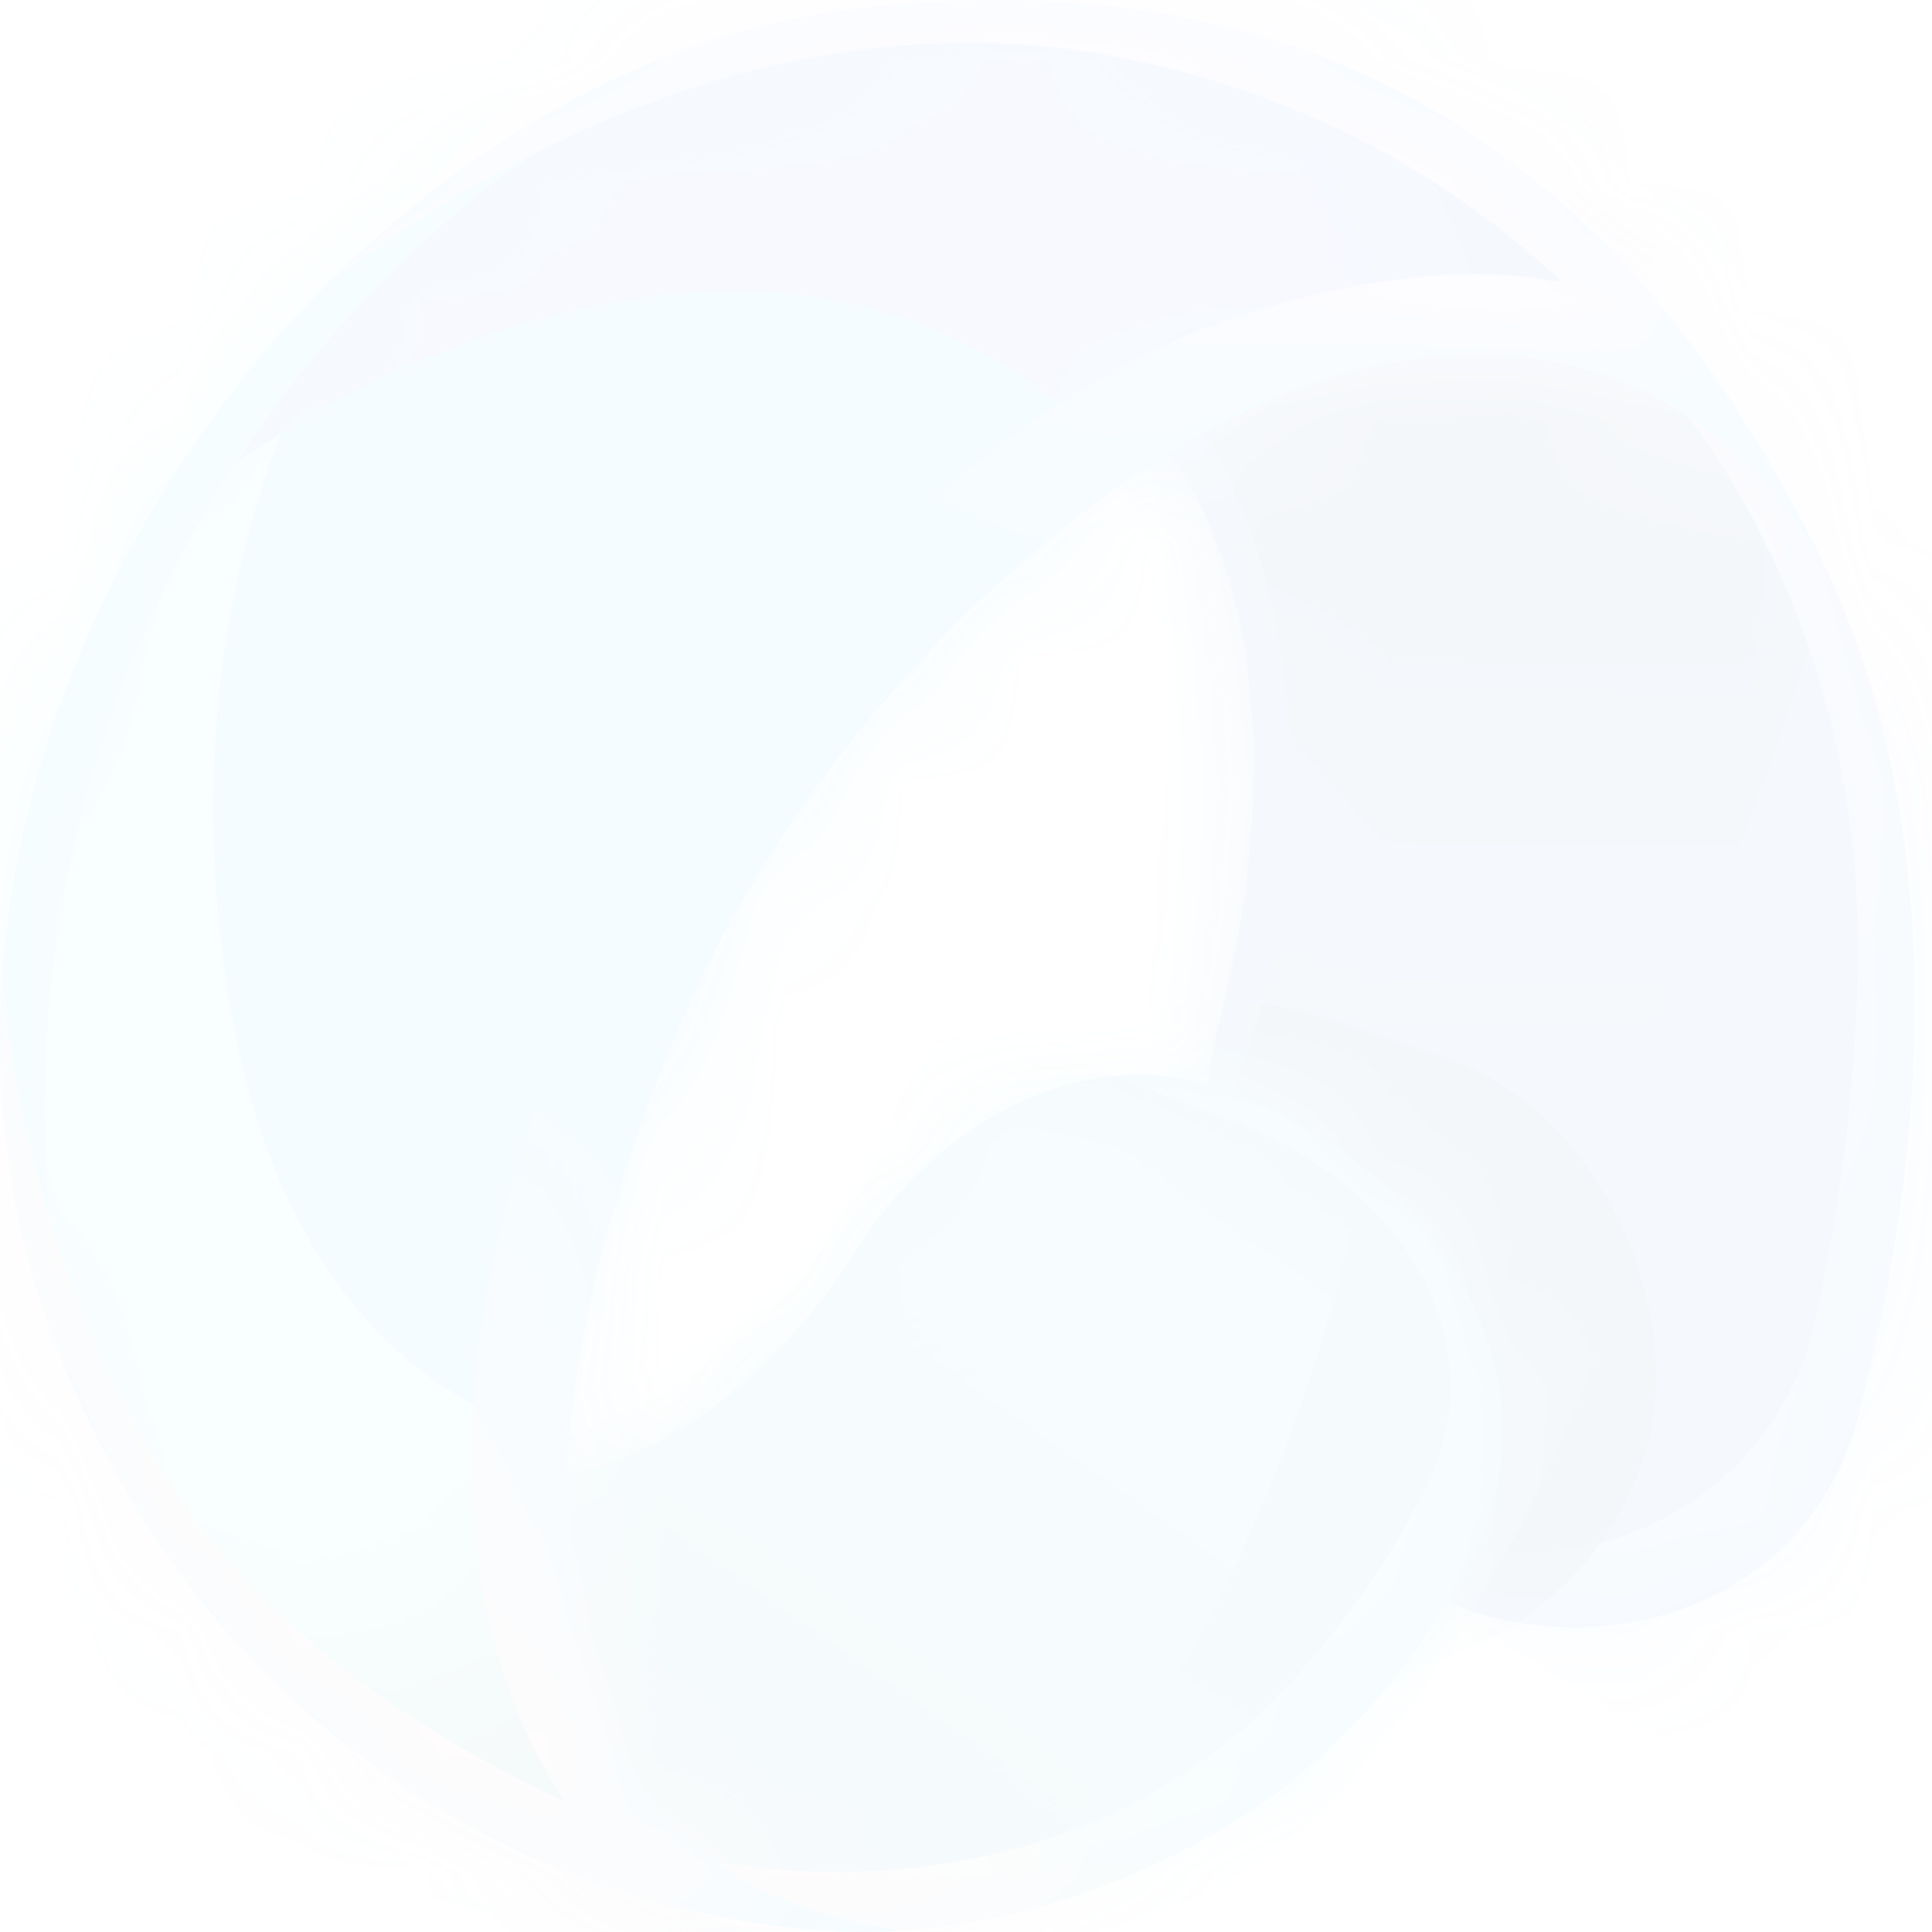 <svg width="70" height="70" viewBox="0 0 16 16" fill="none" xmlns="http://www.w3.org/2000/svg" opacity="0.05">
<path d="M10.379 6.207C10.394 6.981 10.287 7.721 10.115 8.396C9.659 10.184 10.178 12.416 11.845 13.206C13.262 13.878 14.979 13.273 15.38 11.758C15.975 9.512 16.118 6.955 15.191 4.863C14.012 2.202 11.096 1.479 10.064 1.63L8.17 2.656C8.887 2.788 10.332 3.682 10.379 6.207Z" fill="#2B80D7"/>
<mask id="mask0_2559_1043" style="mask-type:alpha" maskUnits="userSpaceOnUse" x="8" y="1" width="8" height="13">
<path d="M10.379 6.208C10.393 6.982 10.287 7.721 10.115 8.397C9.659 10.185 10.178 12.417 11.845 13.207C13.262 13.879 14.979 13.274 15.38 11.759C15.975 9.513 16.118 6.956 15.191 4.864C14.012 2.203 11.096 1.48 10.063 1.631L8.17 2.657C8.886 2.789 10.332 3.683 10.379 6.208Z" fill="#DEA00D"/>
</mask>
<g mask="url(#mask0_2559_1043)">
<g filter="url(#filter0_f_2559_1043)">
<path d="M11.168 12.234C13.616 9.842 16.442 3.304 14.854 1.933C14.226 1.39 8.49 1.519 7.977 1.113L8.395 1.735C8.395 1.735 10.075 3.838 9.965 7.141C9.897 9.169 9.168 11.266 8.715 12.291C8.641 12.459 5.277 10.799 5.213 10.928C5.034 11.294 8.333 12.928 8.333 12.928L9.719 12.822C10.257 12.781 10.783 12.611 11.168 12.234Z" fill="url(#paint0_linear_2559_1043)"/>
</g>
<g filter="url(#filter1_f_2559_1043)">
<path d="M15.048 14.391C17.383 12.276 19.381 7.117 17.732 4.169C17.327 3.444 14.293 1.37 13.781 0.965L13.621 3.031C13.621 3.031 15.494 4.835 15.384 8.144C15.35 9.173 15.214 10.105 15.043 10.901C14.685 12.568 12.874 13.325 11.346 12.57C10.999 12.399 10.772 12.263 10.798 12.211C10.618 12.577 13.888 14.493 13.888 14.493C14.265 14.697 14.73 14.679 15.048 14.391Z" fill="url(#paint1_linear_2559_1043)"/>
</g>
<g opacity="0.8" filter="url(#filter2_f_2559_1043)">
<rect x="8.474" y="7.609" width="6.277" height="5.254" rx="2.627" transform="rotate(18.198 8.474 7.609)" fill="#13497E"/>
</g>
<g opacity="0.7" filter="url(#filter3_f_2559_1043)">
<path d="M9.27 10.451C11.011 8.826 11.202 4.708 9.547 3.067C9.098 2.62 8.426 2.141 7.993 1.842L8.346 2.3C8.346 2.3 9.765 3.851 9.672 6.286C9.615 7.781 8.999 9.327 8.616 10.083C8.554 10.206 5.711 8.982 5.657 9.077C5.505 9.347 8.294 10.552 8.294 10.552C8.618 10.705 9.008 10.696 9.27 10.451Z" fill="#2B80D7"/>
</g>
</g>
<path d="M10.063 15.182C11.008 14.646 11.677 13.843 12.139 13.009C13.025 11.406 11.856 9.644 10.133 9.021C8.993 8.608 7.761 9.295 7.113 10.32C6.672 11.017 6.063 11.68 5.249 12.035C3.187 12.935 2.508 10.922 3.416 13.466C4.323 16.011 7.321 16.741 10.063 15.182Z" fill="url(#paint2_linear_2559_1043)"/>
<mask id="mask1_2559_1043" style="mask-type:alpha" maskUnits="userSpaceOnUse" x="3" y="8" width="10" height="8">
<path d="M10.063 15.184C11.008 14.647 11.677 13.844 12.139 13.01C13.025 11.407 11.856 9.645 10.133 9.022C8.993 8.609 7.761 9.296 7.113 10.321C6.672 11.018 6.063 11.681 5.249 12.036C3.187 12.936 2.508 10.923 3.416 13.467C4.323 16.012 7.321 16.742 10.063 15.184Z" fill="url(#paint3_radial_2559_1043)"/>
</mask>
<g mask="url(#mask1_2559_1043)">
<g filter="url(#filter4_f_2559_1043)">
<path d="M5.781 16.682C9.47 16.682 11.318 10.968 11.451 8.515C11.488 7.844 10.977 7.394 10.336 7.193L3.226 4.963L7.364 6.669C7.839 6.865 8.113 7.366 7.968 7.859C7.728 8.676 7.259 9.909 6.445 10.788C5.125 12.213 2.397 12.533 1.272 12.267C0.673 12.266 0.335 12.061 0.335 12.061C1.697 12.946 3.654 16.682 5.781 16.682Z" fill="url(#paint4_linear_2559_1043)"/>
</g>
<g opacity="0.4" filter="url(#filter5_f_2559_1043)">
<path d="M6.276 11.786C7.581 10.902 8.638 8.177 8.944 6.334C9.114 5.312 8.284 4.671 7.249 4.625L4.041 4.481L7.477 6.171C7.905 6.381 8.148 6.843 8.036 7.306C7.841 8.121 7.445 9.402 6.741 10.306C5.634 11.732 3.346 12.051 2.402 11.786C1.899 11.785 1.64 11.988 1.64 11.988C2.783 12.873 4.725 12.836 6.276 11.786Z" fill="#3EBADD"/>
</g>
<g filter="url(#filter6_f_2559_1043)">
<path d="M10.2 15.565C11.855 14.625 13.351 11.456 13.703 9.555C13.86 8.701 13.156 8.162 12.295 8.058L7.921 7.53L7.795 8.348L10.316 9.332C11.591 9.83 12.422 11.108 11.804 12.33C11.564 12.805 11.232 13.323 10.773 13.845C9.131 15.713 6.758 15.625 5.633 15.359C5.033 15.358 4.886 15.359 4.886 15.359C6.168 16.27 8.351 16.616 10.2 15.565Z" fill="url(#paint5_linear_2559_1043)"/>
</g>
</g>
<path d="M6 7.725C4.659 10.248 3.361 15.416 7.464 15.988C5.859 16.112 2.212 15.288 0.555 11.374C-1.516 6.482 2.548 0.604 7.085 0.071C11.52 -0.45 13.807 1.971 15.123 4.715C15.157 4.78 15.187 4.843 15.212 4.904C15.183 4.841 15.153 4.778 15.123 4.715C14.617 3.737 13.175 2.31 10.734 3.227C8.969 3.891 7.032 5.783 6 7.725Z" fill="#2CBBF9"/>
<mask id="mask2_2559_1043" style="mask-type:alpha" maskUnits="userSpaceOnUse" x="0" y="0" width="16" height="16">
<path d="M6 7.725C4.659 10.248 3.361 15.416 7.464 15.988C5.859 16.112 2.212 15.288 0.555 11.374C-1.516 6.482 2.548 0.604 7.085 0.071C11.52 -0.45 13.807 1.971 15.123 4.715C15.157 4.78 15.187 4.843 15.212 4.904C15.183 4.841 15.153 4.778 15.123 4.715C14.617 3.737 13.175 2.31 10.734 3.227C8.969 3.891 7.032 5.783 6 7.725Z" fill="#00CCC0"/>
</mask>
<g mask="url(#mask2_2559_1043)">
<g filter="url(#filter7_f_2559_1043)">
<path d="M-3.452 11.266C-1.795 15.18 5.742 16.352 7.346 16.228C7.427 15.469 5.124 13.821 5.205 11.986C5.205 11.986 2.269 12.08 1.821 7.725C1.372 3.37 3.871 1.178 3.871 1.178C0.892 2.646 -4.348 9.149 -3.452 11.266Z" fill="url(#paint6_linear_2559_1043)"/>
<path d="M15.212 4.905C22.946 -1.338 9.862 -2.779 5.325 -2.246C3.437 -2.024 -1.532 2.969 0.424 5.118C0.424 5.118 2.452 2.871 5.325 2.461C8.198 2.05 9.529 4.122 9.529 4.122C9.879 3.907 10.799 3.848 11.144 3.718C13.748 2.74 15.085 4.637 15.212 4.905Z" fill="url(#paint7_linear_2559_1043)"/>
</g>
<g filter="url(#filter8_f_2559_1043)">
<path d="M0.745 11.879C-3.873 10.42 -1.65 0.517 2.982 -0.901C7.151 -2.176 7.494 -0.172 8.228 -0.05C8.323 -0.053 8.374 -0.051 8.374 -0.051C8.323 -0.042 8.275 -0.042 8.228 -0.05C7.677 -0.033 5.666 0.146 3.749 1.787C0.866 4.255 -0.295 8.2 0.745 11.879Z" fill="#56E5FF"/>
</g>
<g filter="url(#filter9_f_2559_1043)">
<path d="M8.211 15.981C6.928 17.425 1.676 15.669 0.019 11.755C-0.28 11.051 0.045 8.889 0.023 8.049C0.019 7.986 0.019 7.952 0.019 7.952C0.021 7.982 0.022 8.014 0.023 8.049C0.051 8.517 0.246 10.598 1.548 12.479C3.026 14.614 6.061 15.45 6.061 15.45C6.457 15.732 7.576 15.892 8.211 15.981Z" fill="#FDC7C7"/>
</g>
<mask id="mask3_2559_1043" style="mask-type:alpha" maskUnits="userSpaceOnUse" x="-3" y="7" width="11" height="11">
<rect x="0.398" y="7.418" width="10.53" height="3.697" transform="rotate(45.869 0.398 7.418)" fill="url(#paint8_linear_2559_1043)"/>
</mask>
<g mask="url(#mask3_2559_1043)">
<path d="M8.211 15.98C6.928 17.424 1.676 15.668 0.019 11.754C-0.279 11.05 0.045 8.888 0.023 8.048C0.02 7.985 0.019 7.951 0.019 7.951C0.021 7.981 0.023 8.013 0.023 8.048C0.051 8.516 0.246 10.597 1.548 12.479C3.026 14.613 6.062 15.449 6.062 15.449C6.458 15.731 7.577 15.891 8.211 15.98Z" fill="#FDC7C7"/>
</g>
<g filter="url(#filter10_f_2559_1043)">
<path d="M15.54 5.11C15.878 2.655 11.497 -1.15 6.96 -0.618C5.318 -0.425 3.864 1.157 2.615 2.449C2.615 2.449 5.45 -0.071 8.902 0.414C12.354 0.899 13.896 3.455 13.896 3.455C14.617 3.876 14.946 5.172 15.54 5.11Z" fill="#EFC7FD"/>
</g>
<mask id="mask4_2559_1043" style="mask-type:alpha" maskUnits="userSpaceOnUse" x="2" y="-2" width="14" height="7">
<rect x="2.7" y="-1.085" width="12.52" height="4.204" transform="rotate(8.456 2.7 -1.085)" fill="url(#paint9_linear_2559_1043)"/>
</mask>
<g mask="url(#mask4_2559_1043)">
<path d="M15.54 5.11C15.878 2.655 11.497 -1.15 6.96 -0.618C5.319 -0.425 3.864 1.157 2.615 2.449C2.615 2.449 5.45 -0.071 8.902 0.414C12.354 0.899 13.897 3.455 13.897 3.455C14.617 3.876 14.946 5.172 15.54 5.11Z" fill="#EFC7FD"/>
</g>
<g filter="url(#filter11_f_2559_1043)">
<path d="M10.288 2.61C5.641 4.076 1.524 12.63 5.524 15.839C9.524 19.048 14.201 12.952 16.553 8.015C15.389 4.698 14.936 1.144 10.288 2.61Z" fill="url(#paint10_linear_2559_1043)"/>
</g>
<mask id="mask5_2559_1043" style="mask-type:alpha" maskUnits="userSpaceOnUse" x="-3" y="-3" width="21" height="22">
<rect x="6.223" y="-2.345" width="13.549" height="16.163" transform="rotate(31.181 6.223 -2.345)" fill="url(#paint11_linear_2559_1043)"/>
</mask>
<g mask="url(#mask5_2559_1043)">
<path d="M10.288 2.61C5.641 4.076 1.524 12.63 5.524 15.839C9.524 19.048 14.201 12.952 16.553 8.015C15.389 4.698 14.936 1.144 10.288 2.61Z" fill="url(#paint12_linear_2559_1043)"/>
</g>
</g>
<defs>
<filter id="filter0_f_2559_1043" x="-11.252" y="-15.345" width="43.026" height="44.731" filterUnits="userSpaceOnUse" color-interpolation-filters="sRGB">
<feFlood flood-opacity="0" result="BackgroundImageFix"/>
<feBlend mode="normal" in="SourceGraphic" in2="BackgroundImageFix" result="shape"/>
<feGaussianBlur stdDeviation="8.229" result="effect1_foregroundBlur_2559_1043"/>
</filter>
<filter id="filter1_f_2559_1043" x="10.242" y="0.416" width="8.643" height="14.761" filterUnits="userSpaceOnUse" color-interpolation-filters="sRGB">
<feFlood flood-opacity="0" result="BackgroundImageFix"/>
<feBlend mode="normal" in="SourceGraphic" in2="BackgroundImageFix" result="shape"/>
<feGaussianBlur stdDeviation="0.274" result="effect1_foregroundBlur_2559_1043"/>
</filter>
<filter id="filter2_f_2559_1043" x="-7.839" y="-7.063" width="36.95" height="36.297" filterUnits="userSpaceOnUse" color-interpolation-filters="sRGB">
<feFlood flood-opacity="0" result="BackgroundImageFix"/>
<feBlend mode="normal" in="SourceGraphic" in2="BackgroundImageFix" result="shape"/>
<feGaussianBlur stdDeviation="7.681" result="effect1_foregroundBlur_2559_1043"/>
</filter>
<filter id="filter3_f_2559_1043" x="3.457" y="-0.353" width="9.426" height="13.2" filterUnits="userSpaceOnUse" color-interpolation-filters="sRGB">
<feFlood flood-opacity="0" result="BackgroundImageFix"/>
<feBlend mode="normal" in="SourceGraphic" in2="BackgroundImageFix" result="shape"/>
<feGaussianBlur stdDeviation="1.097" result="effect1_foregroundBlur_2559_1043"/>
</filter>
<filter id="filter4_f_2559_1043" x="-10.637" y="-6.009" width="33.063" height="33.663" filterUnits="userSpaceOnUse" color-interpolation-filters="sRGB">
<feFlood flood-opacity="0" result="BackgroundImageFix"/>
<feBlend mode="normal" in="SourceGraphic" in2="BackgroundImageFix" result="shape"/>
<feGaussianBlur stdDeviation="5.486" result="effect1_foregroundBlur_2559_1043"/>
</filter>
<filter id="filter5_f_2559_1043" x="-0.555" y="2.287" width="11.715" height="12.523" filterUnits="userSpaceOnUse" color-interpolation-filters="sRGB">
<feFlood flood-opacity="0" result="BackgroundImageFix"/>
<feBlend mode="normal" in="SourceGraphic" in2="BackgroundImageFix" result="shape"/>
<feGaussianBlur stdDeviation="1.097" result="effect1_foregroundBlur_2559_1043"/>
</filter>
<filter id="filter6_f_2559_1043" x="4.337" y="6.982" width="9.936" height="9.779" filterUnits="userSpaceOnUse" color-interpolation-filters="sRGB">
<feFlood flood-opacity="0" result="BackgroundImageFix"/>
<feBlend mode="normal" in="SourceGraphic" in2="BackgroundImageFix" result="shape"/>
<feGaussianBlur stdDeviation="0.274" result="effect1_foregroundBlur_2559_1043"/>
</filter>
<filter id="filter7_f_2559_1043" x="-21.109" y="-19.903" width="56.272" height="53.695" filterUnits="userSpaceOnUse" color-interpolation-filters="sRGB">
<feFlood flood-opacity="0" result="BackgroundImageFix"/>
<feBlend mode="normal" in="SourceGraphic" in2="BackgroundImageFix" result="shape"/>
<feGaussianBlur stdDeviation="8.778" result="effect1_foregroundBlur_2559_1043"/>
</filter>
<filter id="filter8_f_2559_1043" x="-3.994" y="-3.518" width="14.563" height="17.591" filterUnits="userSpaceOnUse" color-interpolation-filters="sRGB">
<feFlood flood-opacity="0" result="BackgroundImageFix"/>
<feBlend mode="normal" in="SourceGraphic" in2="BackgroundImageFix" result="shape"/>
<feGaussianBlur stdDeviation="1.097" result="effect1_foregroundBlur_2559_1043"/>
</filter>
<filter id="filter9_f_2559_1043" x="-2.303" y="5.758" width="12.708" height="12.919" filterUnits="userSpaceOnUse" color-interpolation-filters="sRGB">
<feFlood flood-opacity="0" result="BackgroundImageFix"/>
<feBlend mode="normal" in="SourceGraphic" in2="BackgroundImageFix" result="shape"/>
<feGaussianBlur stdDeviation="1.097" result="effect1_foregroundBlur_2559_1043"/>
</filter>
<filter id="filter10_f_2559_1043" x="0.42" y="-2.862" width="17.333" height="10.169" filterUnits="userSpaceOnUse" color-interpolation-filters="sRGB">
<feFlood flood-opacity="0" result="BackgroundImageFix"/>
<feBlend mode="normal" in="SourceGraphic" in2="BackgroundImageFix" result="shape"/>
<feGaussianBlur stdDeviation="1.097" result="effect1_foregroundBlur_2559_1043"/>
</filter>
<filter id="filter11_f_2559_1043" x="3.357" y="1.722" width="13.745" height="15.559" filterUnits="userSpaceOnUse" color-interpolation-filters="sRGB">
<feFlood flood-opacity="0" result="BackgroundImageFix"/>
<feBlend mode="normal" in="SourceGraphic" in2="BackgroundImageFix" result="shape"/>
<feGaussianBlur stdDeviation="0.274" result="effect1_foregroundBlur_2559_1043"/>
</filter>
<linearGradient id="paint0_linear_2559_1043" x1="11.533" y1="3.11" x2="11.455" y2="12.995" gradientUnits="userSpaceOnUse">
<stop stop-color="#13497E"/>
<stop offset="0.64" stop-color="#2B80D7"/>
</linearGradient>
<linearGradient id="paint1_linear_2559_1043" x1="14.564" y1="3.836" x2="14.568" y2="14.106" gradientUnits="userSpaceOnUse">
<stop stop-color="#E2C7FE"/>
<stop offset="0.451" stop-color="#77B8FD"/>
</linearGradient>
<linearGradient id="paint2_linear_2559_1043" x1="10.457" y1="6.475" x2="5.158" y2="15.392" gradientUnits="userSpaceOnUse">
<stop stop-color="#269EBF"/>
<stop offset="1" stop-color="#3EBADD"/>
</linearGradient>
<radialGradient id="paint3_radial_2559_1043" cx="0" cy="0" r="1" gradientUnits="userSpaceOnUse" gradientTransform="translate(11.179 9.456) rotate(139.709) scale(11.246 8.287)">
<stop offset="0.411" stop-color="#FF7360"/>
<stop offset="1" stop-color="#630513"/>
</radialGradient>
<linearGradient id="paint4_linear_2559_1043" x1="9.382" y1="8.791" x2="5.024" y2="15.011" gradientUnits="userSpaceOnUse">
<stop stop-color="#33B6D2"/>
<stop offset="0.143" stop-color="#5BD8FF"/>
<stop offset="1" stop-color="#228AA7"/>
</linearGradient>
<linearGradient id="paint5_linear_2559_1043" x1="10.807" y1="9.475" x2="7.068" y2="15.696" gradientUnits="userSpaceOnUse">
<stop offset="0.635" stop-color="#68DEFF"/>
<stop offset="1" stop-color="#F3C8CB"/>
</linearGradient>
<linearGradient id="paint6_linear_2559_1043" x1="0.592" y1="5.272" x2="4.712" y2="15.47" gradientUnits="userSpaceOnUse">
<stop offset="0.661" stop-color="#88FFF8"/>
<stop offset="1" stop-color="#176781"/>
</linearGradient>
<linearGradient id="paint7_linear_2559_1043" x1="2.781" y1="5.901" x2="14.231" y2="1.154" gradientUnits="userSpaceOnUse">
<stop offset="0.732" stop-color="#4D89FD"/>
<stop offset="1" stop-color="#033883"/>
</linearGradient>
<linearGradient id="paint8_linear_2559_1043" x1="10.454" y1="9.217" x2="4.671" y2="10.236" gradientUnits="userSpaceOnUse">
<stop stop-color="#D9D9D9"/>
<stop offset="0.659" stop-color="#D9D9D9" stop-opacity="0"/>
</linearGradient>
<linearGradient id="paint9_linear_2559_1043" x1="15.212" y1="2.08" x2="9.338" y2="-0.653" gradientUnits="userSpaceOnUse">
<stop stop-color="#D9D9D9"/>
<stop offset="1" stop-color="#D9D9D9" stop-opacity="0"/>
</linearGradient>
<linearGradient id="paint10_linear_2559_1043" x1="13.243" y1="2.576" x2="5.54" y2="15.625" gradientUnits="userSpaceOnUse">
<stop stop-color="#EFC7FE"/>
<stop offset="0.286" stop-color="#2CBBF9"/>
<stop offset="0.656" stop-color="#2CBBF9"/>
<stop offset="1" stop-color="#FDC8C8"/>
</linearGradient>
<linearGradient id="paint11_linear_2559_1043" x1="19.478" y1="5.225" x2="8.198" y2="4.987" gradientUnits="userSpaceOnUse">
<stop stop-color="#D9D9D9"/>
<stop offset="0.659" stop-color="#D9D9D9" stop-opacity="0"/>
</linearGradient>
<linearGradient id="paint12_linear_2559_1043" x1="13.243" y1="2.576" x2="5.54" y2="15.625" gradientUnits="userSpaceOnUse">
<stop stop-color="#EFC7FE"/>
<stop offset="0.318" stop-color="#2CBBF9"/>
<stop offset="0.661" stop-color="#2CBBF9"/>
<stop offset="1" stop-color="#FDC8C8"/>
</linearGradient>
</defs>
</svg>
